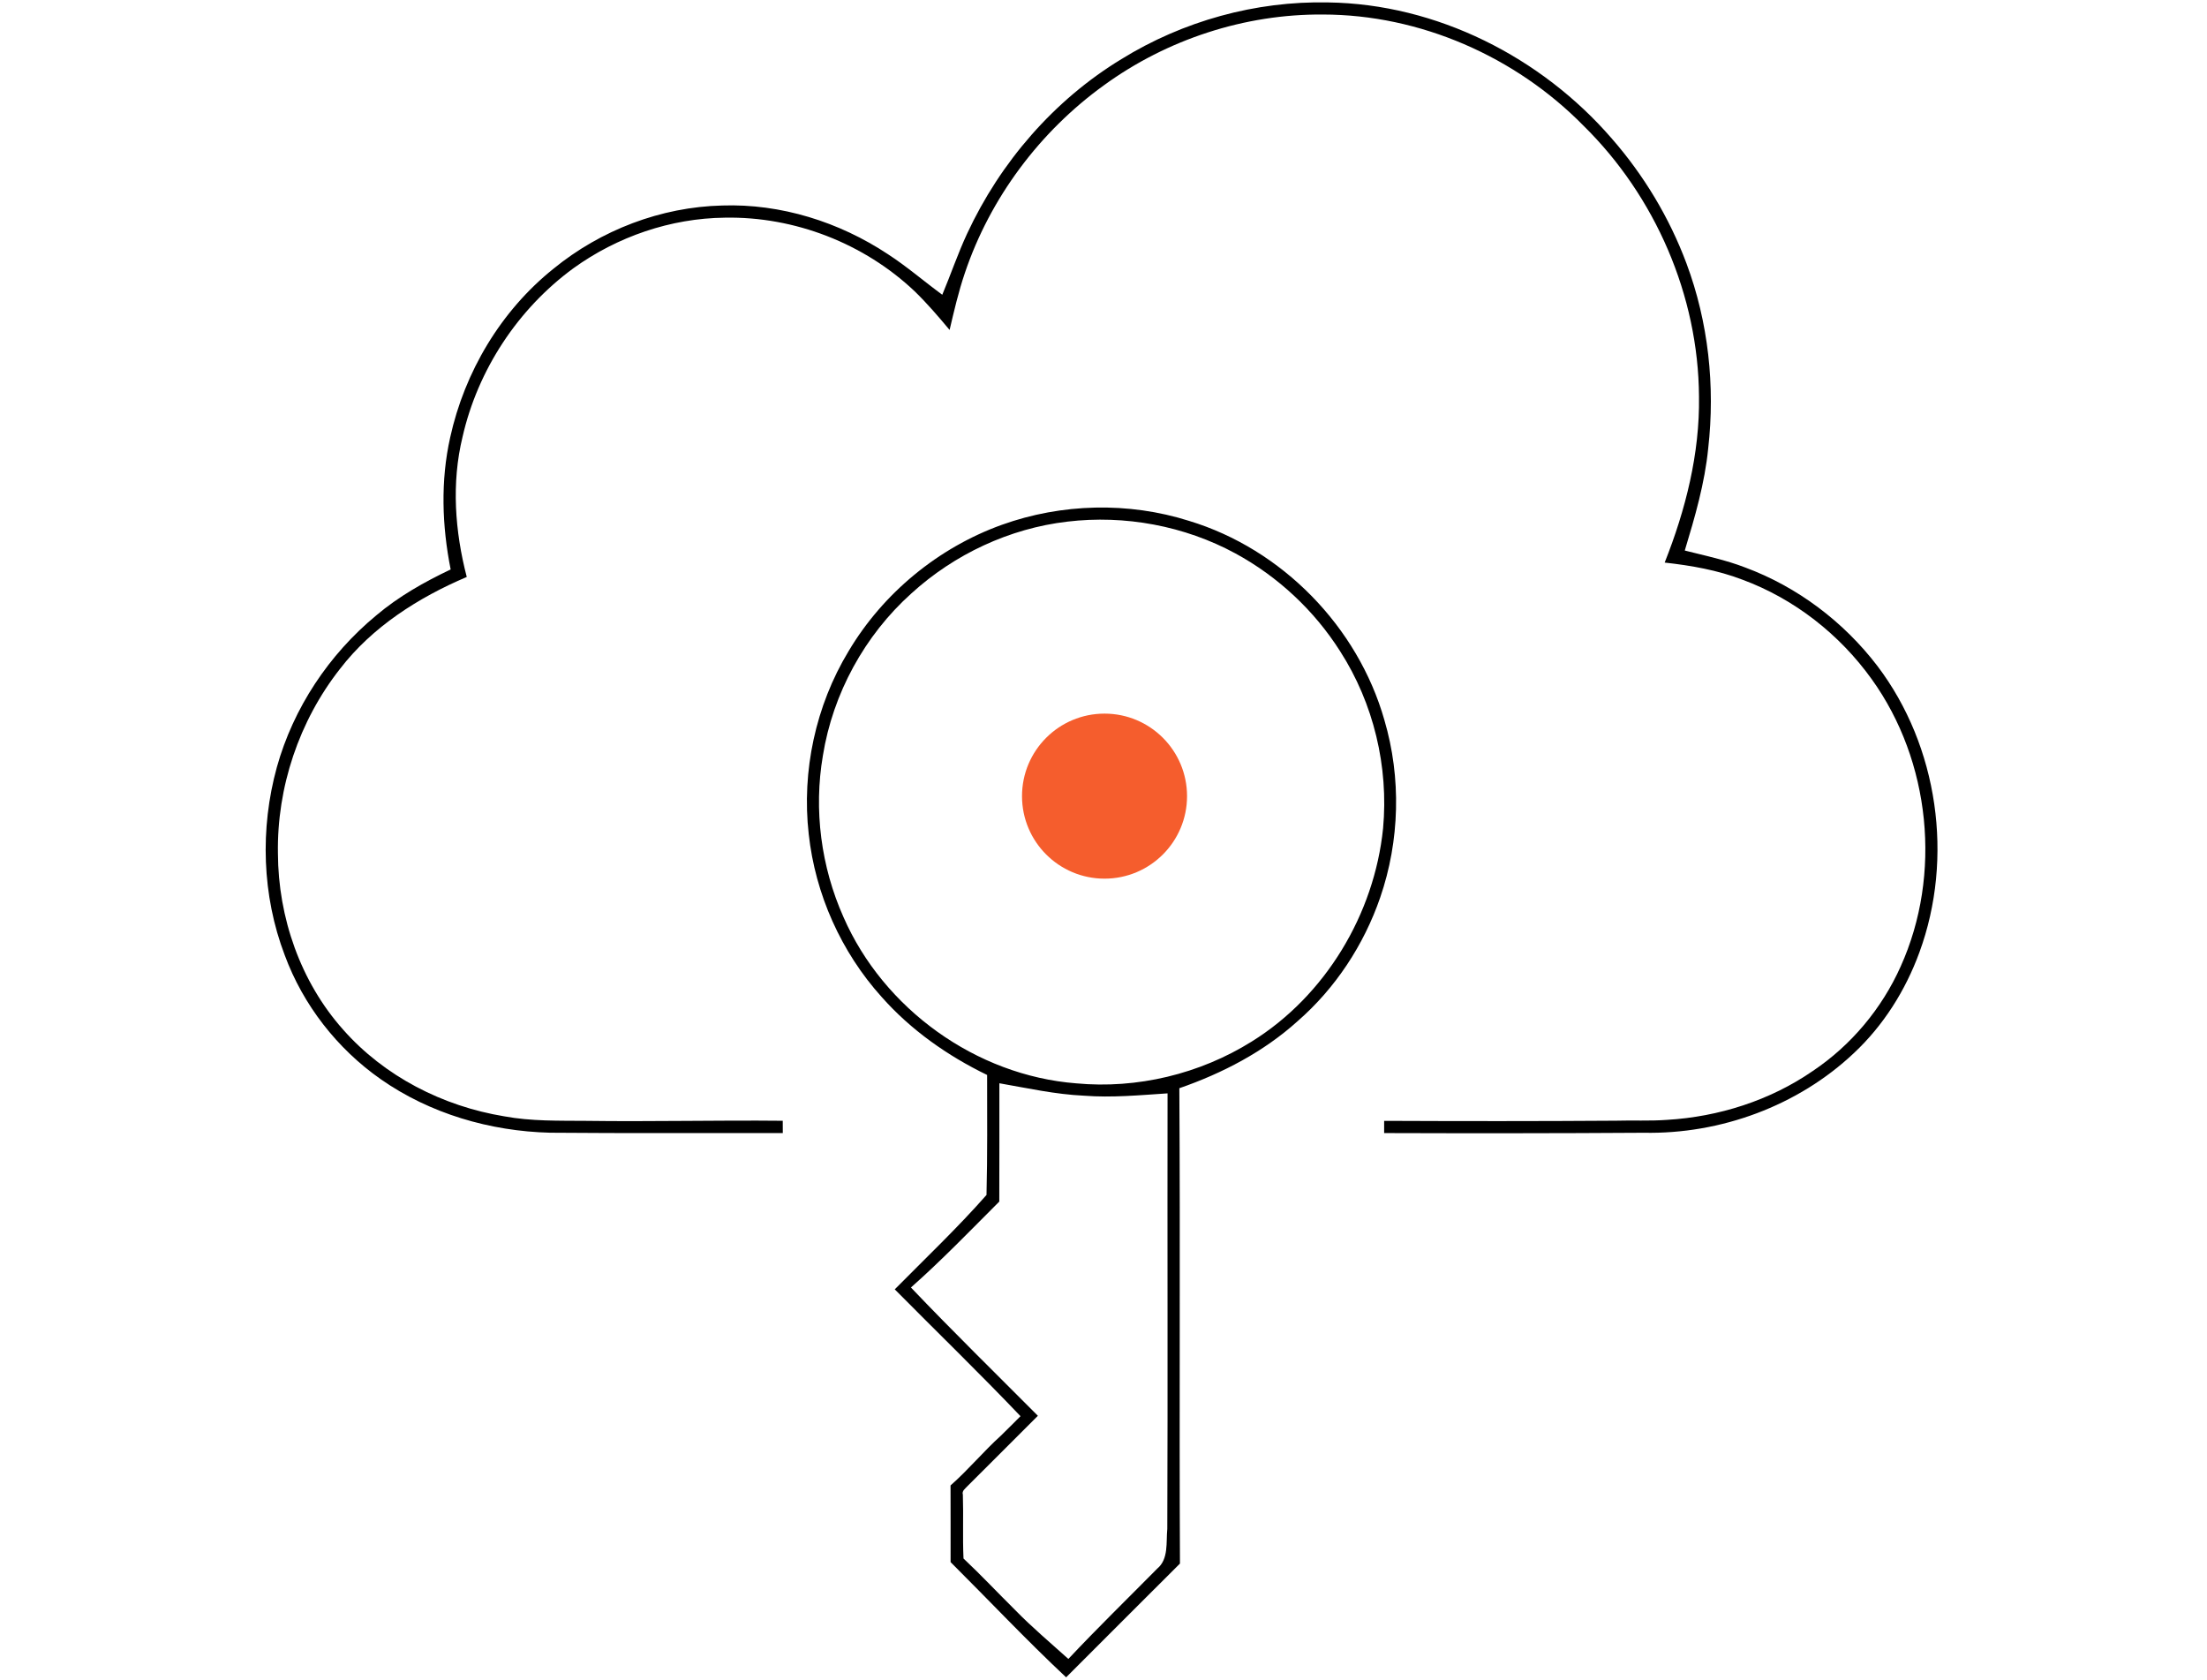<svg width="448" height="341" viewBox="0 0 448 341" fill="none" xmlns="http://www.w3.org/2000/svg">
<path d="M227.629 12.004C240.136 4.265 254.879 0.18 269.591 0.492C291.62 0.795 312.872 11.577 327.188 28.134C333.692 35.581 338.872 44.19 342.332 53.456C346.788 65.375 348.18 78.367 346.752 90.989C346.053 98.087 344.052 104.95 341.994 111.751C346.1 112.793 350.274 113.653 354.24 115.185C364.856 119.12 374.237 126.202 381.1 135.192C393.456 151.493 396.656 174.163 389.616 193.331C386.801 201.033 382.314 208.163 376.311 213.775C364.955 224.495 349.232 230.249 333.666 229.936C316.098 230.051 298.53 230.056 280.968 229.998C280.962 229.17 280.962 228.341 280.968 227.518C296.628 227.586 312.288 227.596 327.949 227.487C331.409 227.382 334.885 227.575 338.346 227.32C348.862 226.7 359.301 223.39 367.999 217.382C375.774 212.17 381.996 204.728 385.816 196.181C394.238 177.519 391.888 154.495 379.948 137.876C373.429 128.772 364.22 121.554 353.698 117.666C348.643 115.727 343.276 114.789 337.913 114.195C342.16 103.496 345.053 92.073 344.881 80.493C344.756 60.002 336.006 39.823 321.408 25.491C307.629 11.468 288.258 2.963 268.544 2.947C252.685 2.822 236.884 7.997 224.075 17.32C211.062 26.716 200.988 40.182 195.86 55.41C194.573 59.194 193.671 63.092 192.759 66.975C190.497 64.27 188.204 61.586 185.671 59.131C175.41 49.407 161.266 43.909 147.128 44.185C136.137 44.305 125.297 48.031 116.406 54.446C105.134 62.691 96.983 75.084 93.888 88.701C91.616 98.05 92.345 107.869 94.748 117.114C84.934 121.293 75.585 127.229 69.014 135.776C60.707 146.345 56.188 159.816 56.418 173.256C56.47 186.202 60.978 199.272 69.644 208.991C78.014 218.492 89.901 224.553 102.336 226.595C107.823 227.617 113.42 227.471 118.97 227.518C132.28 227.7 145.585 227.367 158.89 227.502C158.89 228.331 158.895 229.159 158.9 229.998C143.151 229.972 127.402 230.061 111.654 229.926C99.495 229.623 87.285 226.069 77.279 219.06C68.451 212.879 61.535 204.009 57.799 193.888C53.181 181.777 52.759 168.196 56.199 155.73C59.555 143.697 66.767 132.857 76.383 124.91C80.922 121.069 86.128 118.13 91.48 115.592C89.724 106.779 89.406 97.607 91.381 88.8C94.305 75.5 101.663 63.113 112.321 54.571C121.941 46.702 134.157 42.012 146.601 41.715C158.499 41.313 170.334 45.045 180.22 51.585C184.082 54.087 187.568 57.114 191.274 59.83C192.999 55.713 194.432 51.476 196.318 47.421C203.052 32.939 213.943 20.317 227.629 12.004Z" fill="black"/>
<path d="M203.379 106.524C215.516 102.173 229.066 101.834 241.37 105.732C260.251 111.459 275.625 127.208 281.019 146.168C284.469 157.883 284.141 170.651 280.164 182.194C276.85 191.804 271.081 200.596 263.404 207.282C256.51 213.51 248.135 217.861 239.395 220.894C239.598 253.054 239.364 285.224 239.52 317.384C231.797 325.06 224.121 332.779 216.413 340.476C208.351 332.924 200.784 324.878 192.961 317.087C192.956 311.896 192.977 306.711 192.951 301.526C196.562 298.347 199.632 294.62 203.197 291.395C204.541 290.107 205.828 288.768 207.152 287.465C198.814 278.72 190.132 270.309 181.627 261.721C187.885 255.384 194.363 249.25 200.252 242.558C200.461 234.444 200.372 226.325 200.377 218.205C192.346 214.312 184.894 209.075 178.963 202.368C170.745 193.248 165.492 181.512 164.163 169.306C162.714 156.507 165.57 143.239 172.236 132.211C179.245 120.407 190.46 111.168 203.379 106.524ZM216.673 105.883C204.932 107.249 193.727 112.502 185.004 120.454C175.519 128.97 169.062 140.779 167.04 153.37C165.148 164.397 166.665 175.951 171.219 186.16C179.37 204.807 198.131 218.315 218.456 219.904C230.833 221.066 243.549 218.007 254.086 211.42C269.027 202.144 278.981 185.561 280.753 168.129C281.9 155.637 278.83 142.77 272.04 132.206C266.797 123.925 259.397 117.025 250.793 112.345C240.448 106.733 228.347 104.492 216.673 105.883ZM202.863 219.888C202.853 227.893 202.884 235.898 202.847 243.903C196.948 249.797 191.163 255.816 184.91 261.345C193.331 270.184 202.066 278.726 210.68 287.387C205.901 292.155 201.138 296.945 196.349 301.703C195.921 302.182 195.213 302.636 195.452 303.402C195.593 307.717 195.385 312.042 195.583 316.357C199.194 319.75 202.582 323.372 206.105 326.853C209.513 330.345 213.249 333.482 216.866 336.744C222.734 330.491 228.884 324.513 234.908 318.411C237.259 316.467 236.68 313.053 236.951 310.338C237.066 280.873 236.951 251.407 237.003 221.937C231.364 222.307 225.71 222.849 220.056 222.411C214.25 222.15 208.57 220.879 202.863 219.888Z" fill="black"/>
<path d="M220.369 145.521C228.989 143.572 238.468 150.342 239.359 159.154C240.553 167.352 234.049 175.722 225.883 176.79C217.685 178.187 209.102 171.818 207.945 163.615C206.428 155.595 212.416 147.09 220.369 145.521ZM220.275 148.085C218.076 148.7 215.924 149.711 214.308 151.363C209.232 156.325 208.977 165.382 213.975 170.484C217.065 173.47 221.594 175.159 225.867 174.21C232.308 173.095 237.619 166.899 236.988 160.249C236.681 152.223 227.998 145.97 220.275 148.085Z" fill="black"/>
<circle cx="224.209" cy="161.605" r="16.75" fill="#F55D2D"/>
</svg>